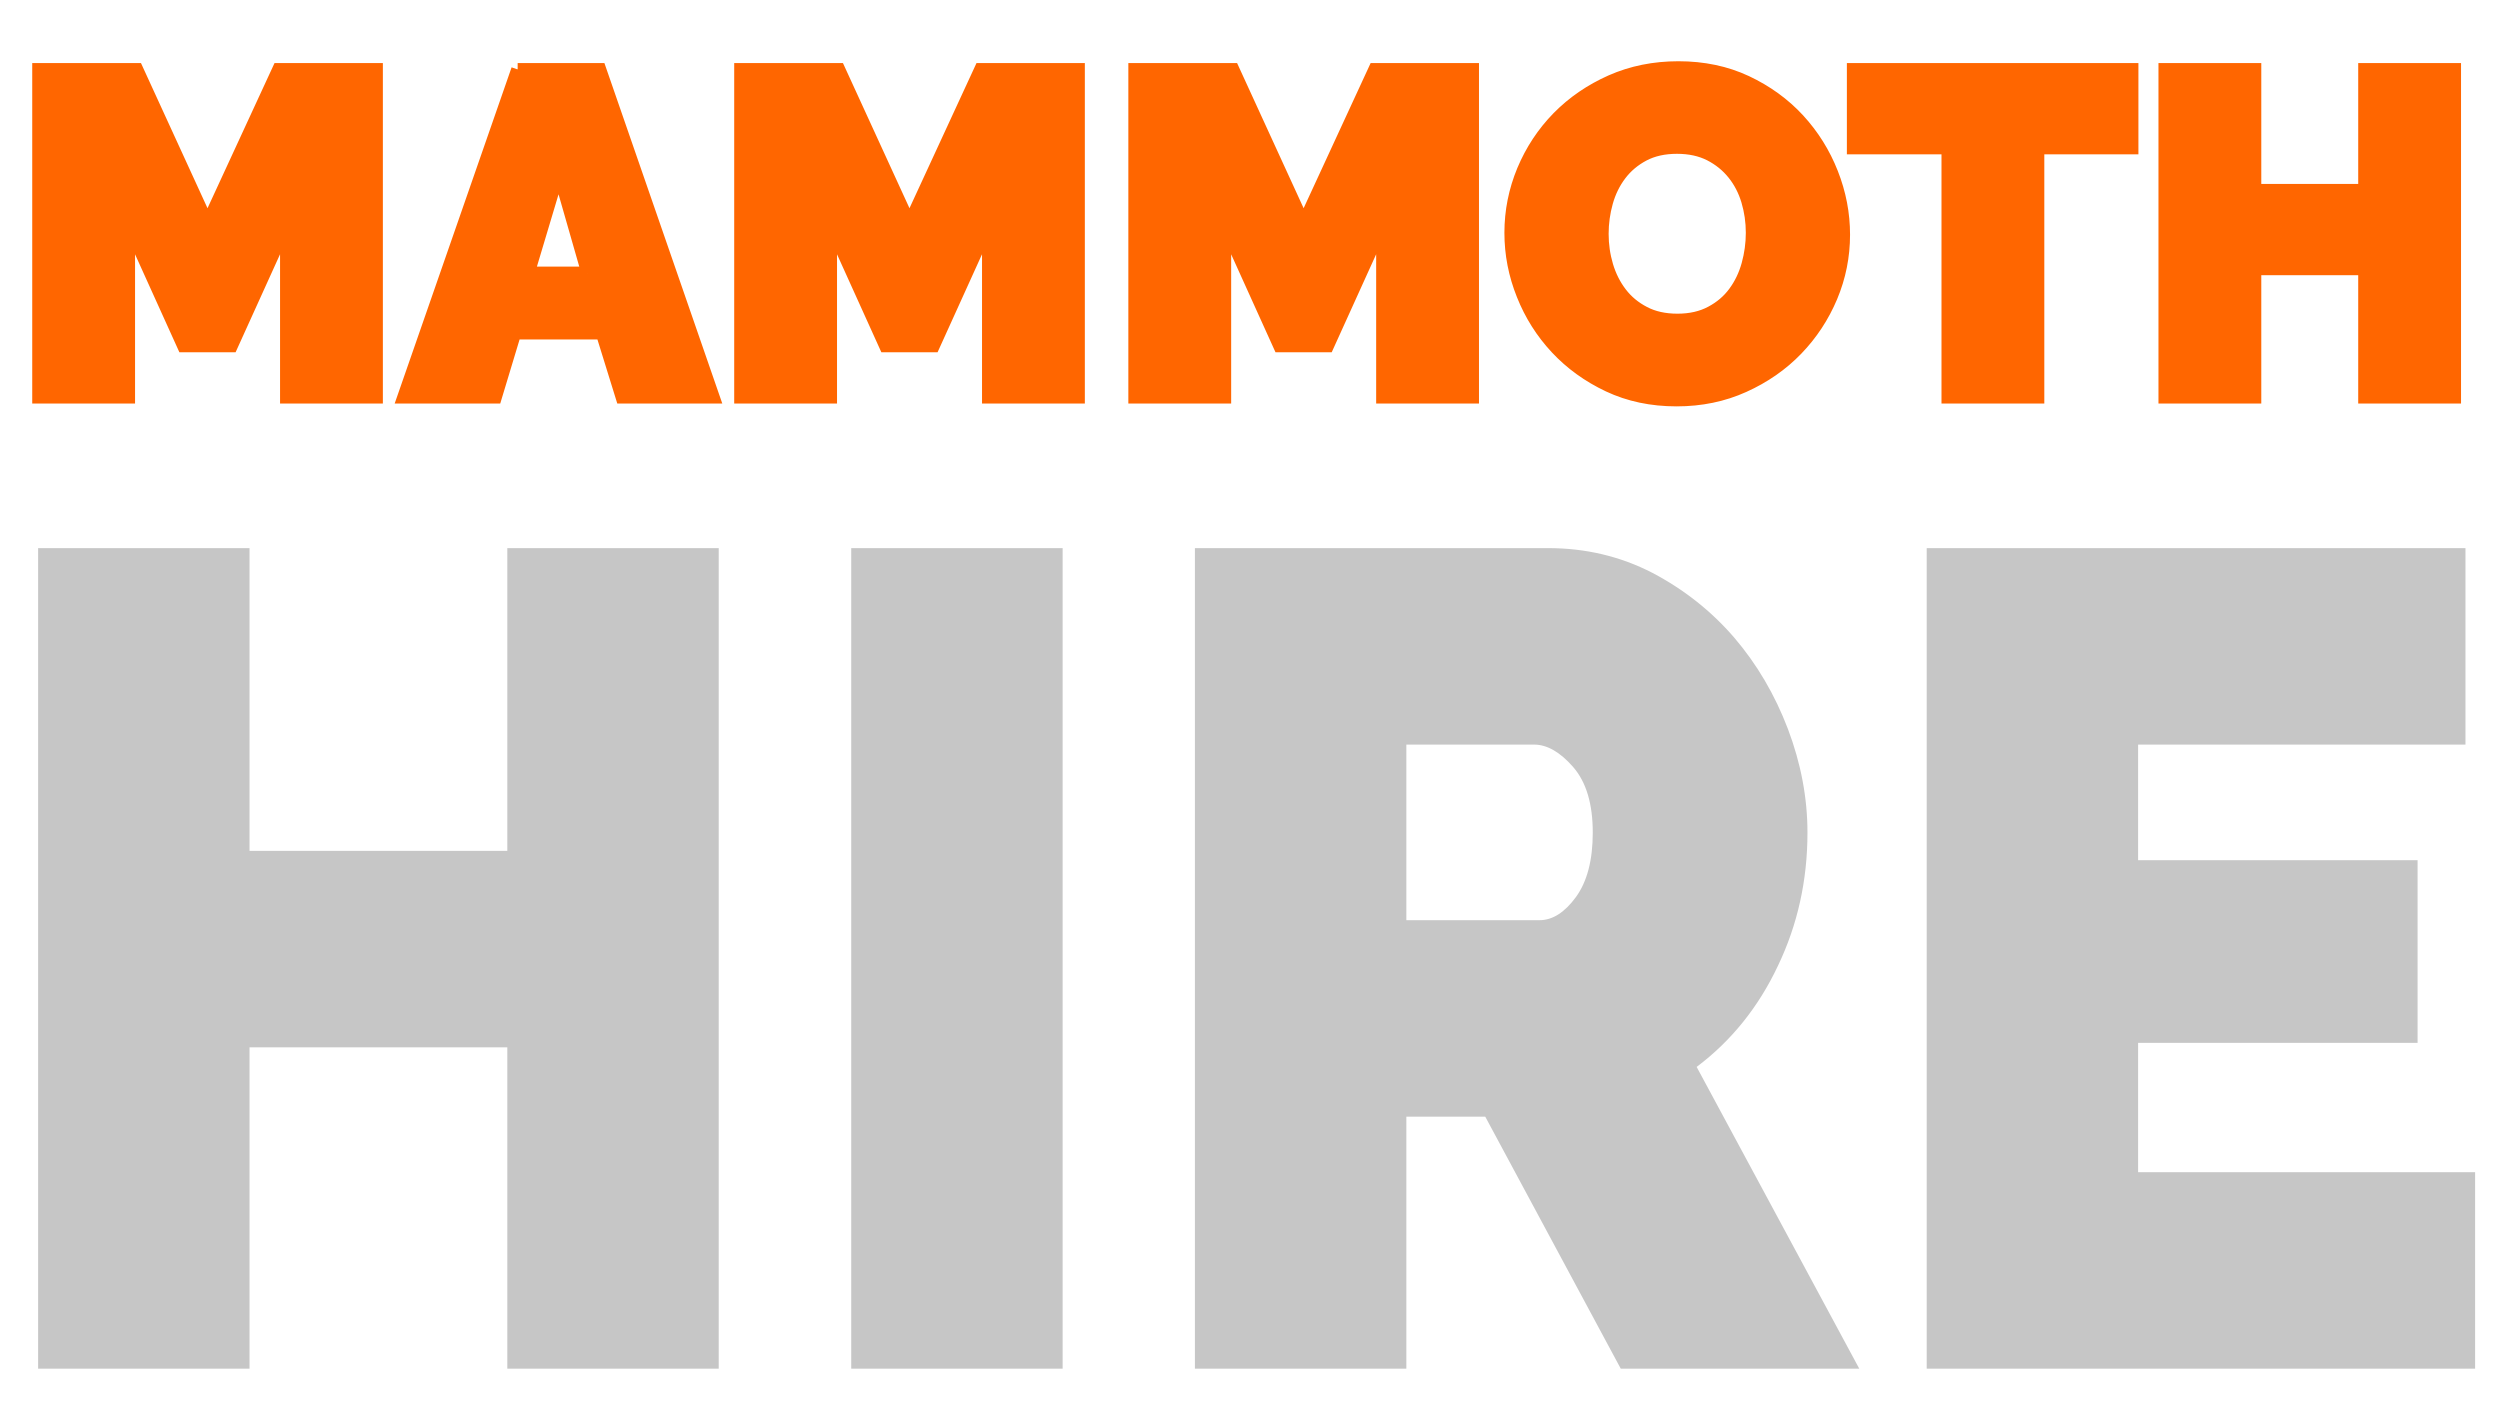 <svg viewBox="46 122 195 111" xmlns="http://www.w3.org/2000/svg"><path d="M68.344 152.977v-13.46l-4.29 9.46h-3.74l-4.28-9.46v13.46h-7.02v-25.56h7.66l5.51 12.02 5.55-12.02h7.63v25.56h-7.02zm18.033-25.56h6.41l8.85 25.56h-7.12l-1.55-5h-6.81l-1.51 5h-7.16l8.89-25.56m5.47 15.88l-2.27-7.92-2.37 7.92h4.64zm31.251 9.68v-13.46l-4.29 9.46h-3.74l-4.28-9.46v13.46h-7.02v-25.56h7.66l5.51 12.02 5.55-12.02h7.63v25.56h-7.02zm30.743 0v-13.46l-4.29 9.46h-3.74l-4.28-9.46v13.46h-7.02v-25.56h7.66l5.51 12.02 5.55-12.02h7.63v25.56h-7.02zm22.933.22c-1.946 0-3.713-.373-5.3-1.12-1.58-.747-2.933-1.723-4.06-2.93-1.133-1.213-2.01-2.6-2.63-4.16-.626-1.56-.94-3.17-.94-4.83 0-1.68.324-3.3.97-4.86.654-1.56 1.56-2.933 2.72-4.12 1.167-1.187 2.547-2.133 4.14-2.84 1.6-.707 3.347-1.06 5.24-1.06 1.947 0 3.71.37 5.29 1.11 1.587.747 2.944 1.73 4.07 2.95 1.127 1.227 1.997 2.62 2.61 4.18.614 1.56.92 3.157.92 4.79 0 1.68-.323 3.293-.97 4.84-.653 1.547-1.553 2.913-2.7 4.1-1.153 1.193-2.53 2.15-4.13 2.87-1.593.72-3.336 1.08-5.23 1.08m-5.8-12.96c0 .86.12 1.693.36 2.5.24.8.6 1.513 1.08 2.14.48.627 1.087 1.13 1.82 1.51.734.387 1.604.58 2.61.58 1.007 0 1.884-.2 2.63-.6.74-.393 1.344-.907 1.81-1.54.474-.64.824-1.367 1.05-2.18.227-.82.34-1.65.34-2.49 0-.86-.12-1.693-.36-2.5-.24-.8-.606-1.507-1.1-2.12-.493-.613-1.103-1.107-1.83-1.48-.733-.373-1.593-.56-2.58-.56-1.006 0-1.876.193-2.61.58-.733.387-1.34.897-1.82 1.53s-.833 1.353-1.06 2.16c-.226.807-.34 1.63-.34 2.47zm41.323-6.7h-7.34v19.44h-7.02v-19.44h-7.38v-6.12h21.74v6.12zm25.164-6.12v25.56h-7.02v-10.01h-8.56v10.01h-7.02v-25.56h7.02v9.43h8.56v-9.43h7.02z" fill="#F60" stroke="#F60" white-space="pre"/><path d="M102.06 164.753v64.004H85.57V203.692H65.463v25.066H48.973v-64.004H65.463v23.614h20.107v-23.614h16.49zm10.336 64.004v-64.004h16.49v64.004H112.396zm26.807 0v-64.004h27.554c2.927 0 5.638.644 8.128 1.928 2.473 1.302 4.604 2.987 6.389 5.058 1.769 2.071 3.162 4.44 4.181 7.112 1.017 2.687 1.527 5.384 1.527 8.088 0 3.724-.768 7.187-2.302 10.392-1.52 3.223-3.634 5.852-6.342 7.888l12.685 23.538h-18.604l-10.57-19.657h-6.154v19.657h-16.49m16.49-34.982h10.383c1.017 0 1.964-.601 2.842-1.803.876-1.202 1.315-2.88 1.315-5.033 0-2.236-.51-3.939-1.527-5.108-1.019-1.169-2.037-1.753-3.054-1.753h-9.96v13.697zm83.363 19.657v15.325h-42.775v-64.004h42.023v15.325h-25.534v9.015h21.799v14.248h-21.799v10.091h26.285z" white-space="pre" fill="#C6C6C6"/></svg>